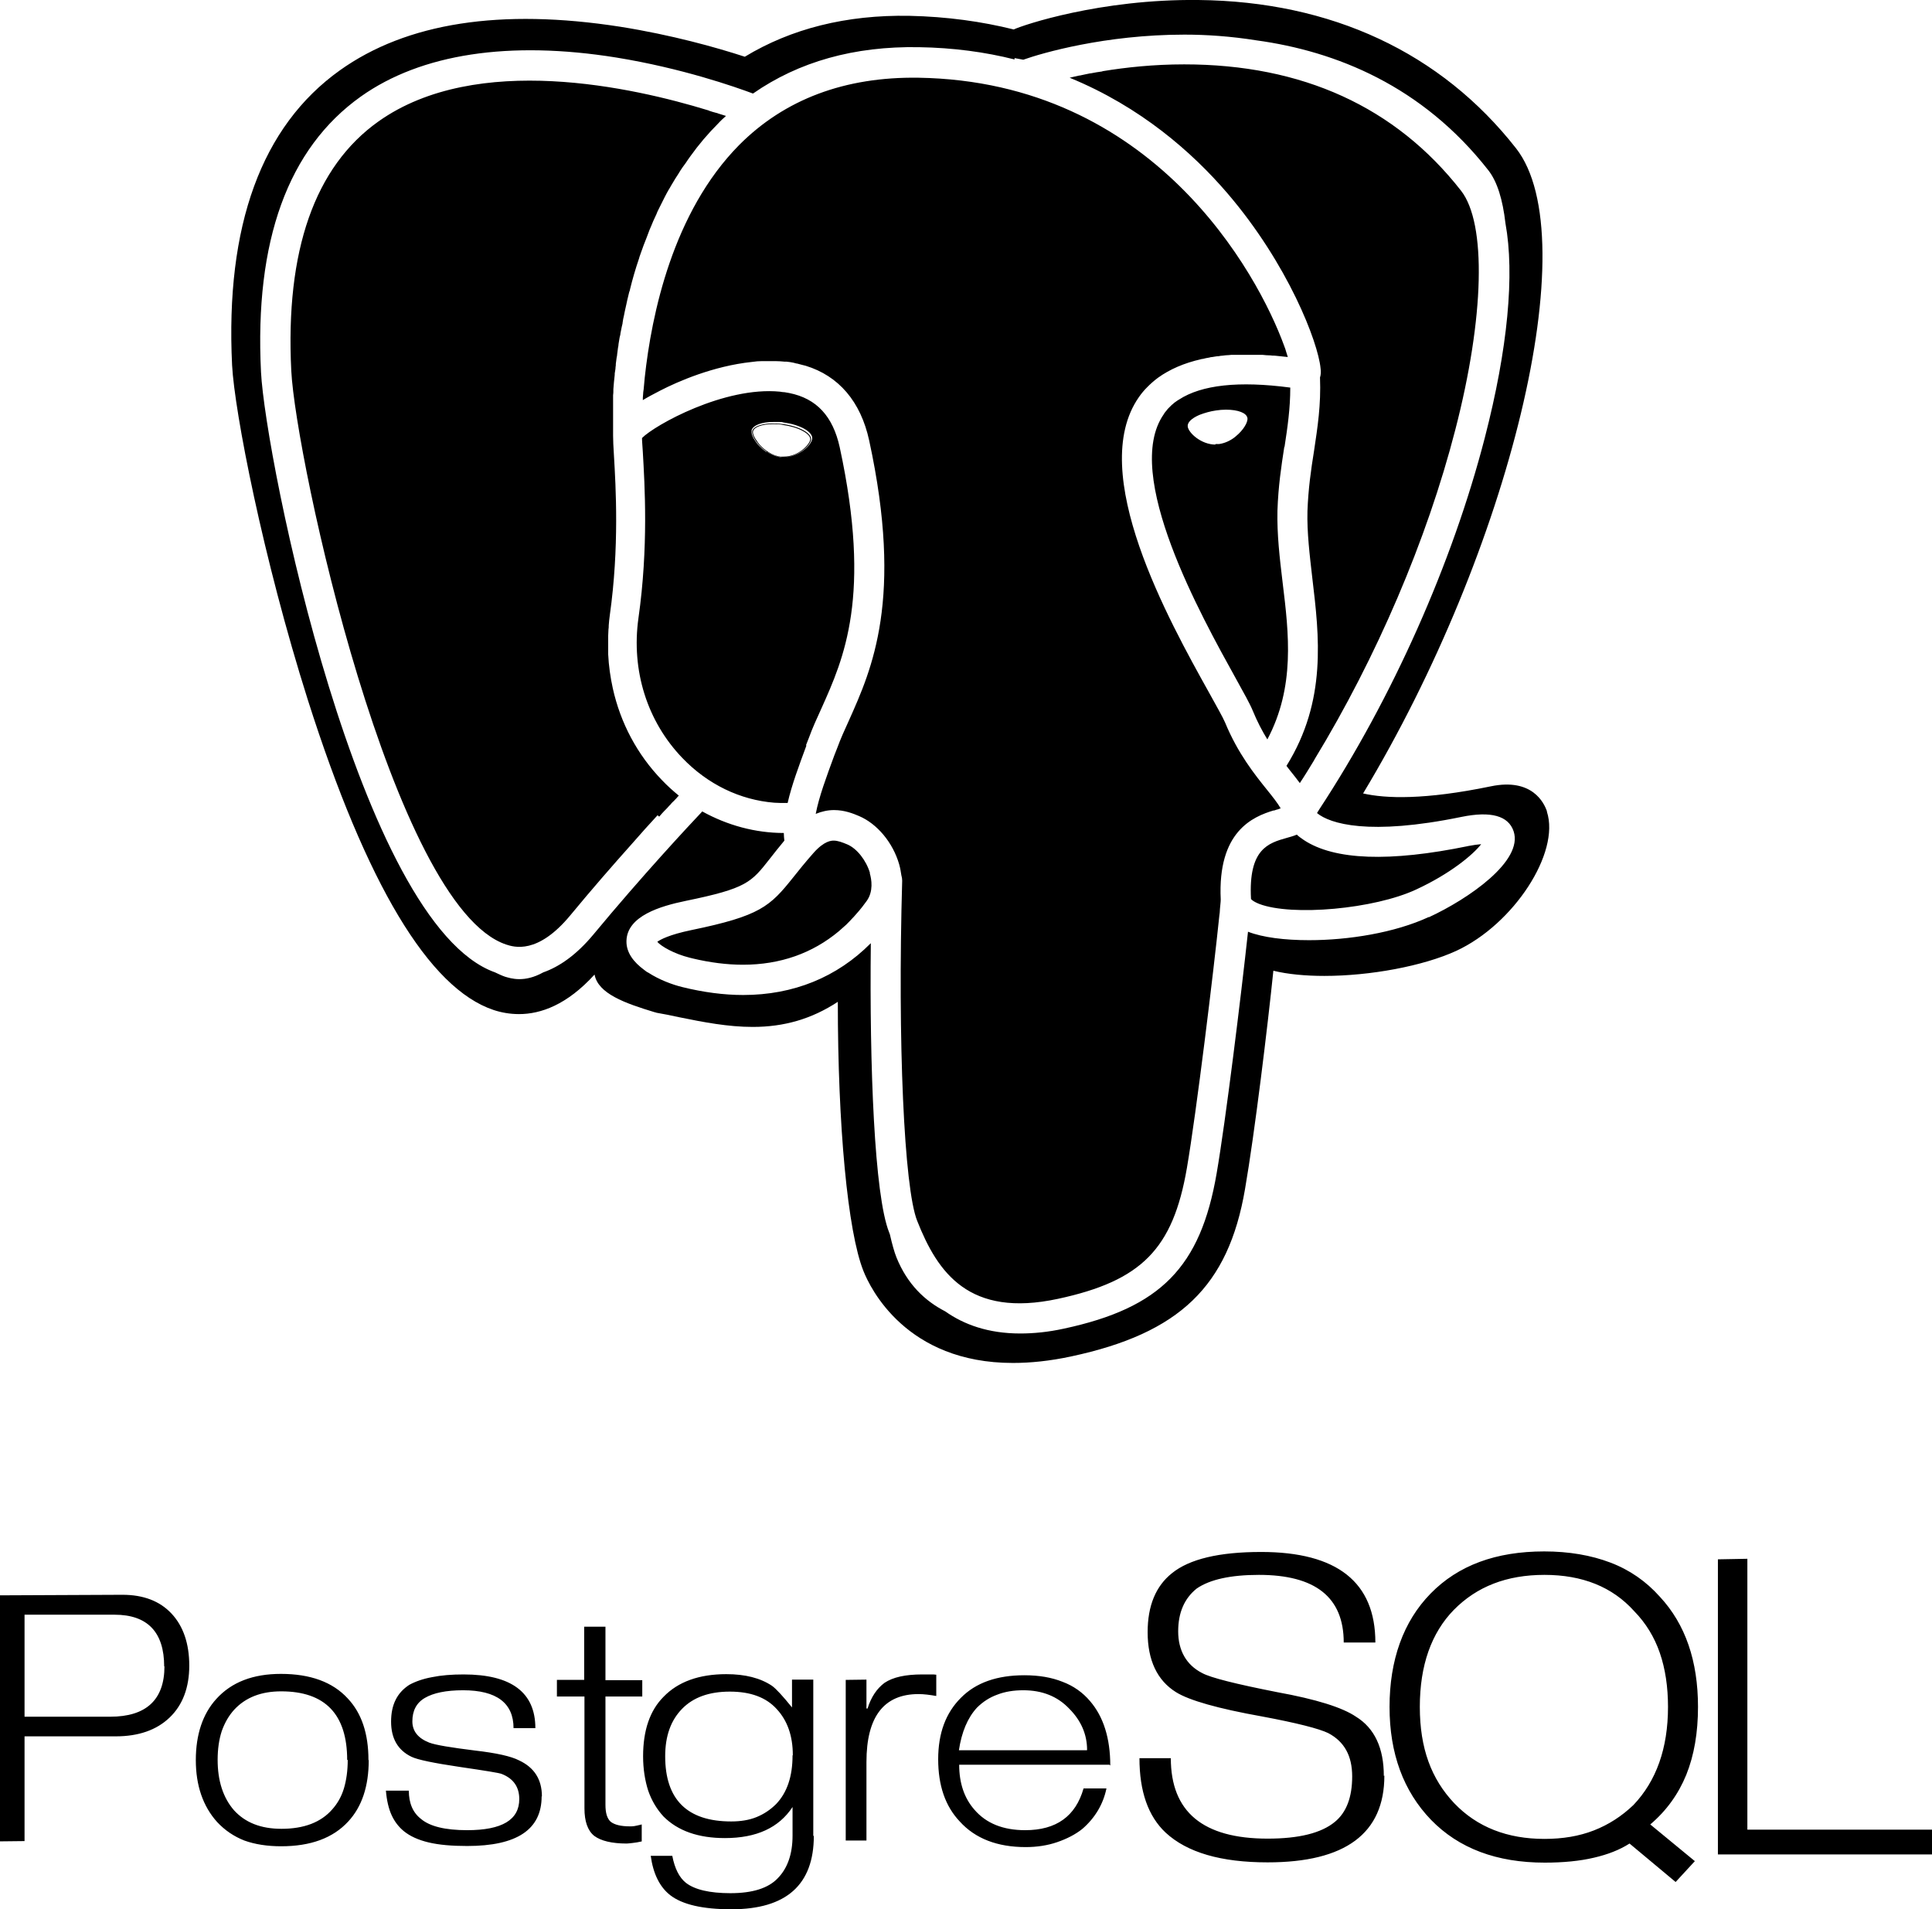 <?xml version="1.0" encoding="UTF-8"?>
<svg id="Layer_1" data-name="Layer 1" xmlns="http://www.w3.org/2000/svg" viewBox="0 0 70.84 70">
  <defs>
    <style>
      .cls-1 {
        fill: #000;
        stroke-width: 0px;
      }
    </style>
  </defs>
  <path class="cls-1" d="M6.94,61.06c0,.81-.24,1.45-.72,1.91-.48.46-1.14.69-1.98.69H.9v3.84s-.9.01-.9.01v-9.02l4.49-.02c.77,0,1.37.23,1.8.69.43.46.65,1.1.65,1.91M6.02,61.1c0-1.26-.61-1.9-1.82-1.9H.9s0,3.74,0,3.74h3.14c1.32,0,1.99-.62,1.99-1.85M13.52,64.53c0,.96-.25,1.71-.75,2.25-.56.61-1.38.91-2.46.91-.51,0-.96-.07-1.35-.21-.38-.15-.71-.37-1-.68-.52-.58-.78-1.34-.78-2.27s.25-1.69.75-2.24c.56-.62,1.35-.92,2.37-.92,1.08,0,1.9.3,2.45.9.51.54.76,1.29.76,2.26M12.73,64.53c0-1.68-.81-2.52-2.42-2.52-.73,0-1.3.22-1.72.67-.2.22-.35.48-.46.79-.1.31-.15.66-.15,1.05,0,.77.2,1.39.6,1.85.41.45.98.68,1.74.68.83,0,1.45-.24,1.86-.71.19-.21.34-.47.43-.77.09-.3.14-.65.14-1.05M19.86,65.86c0,1.22-.91,1.82-2.73,1.82-.56,0-1.03-.04-1.41-.13-.38-.09-.69-.23-.92-.42-.18-.15-.33-.34-.44-.58-.11-.24-.18-.54-.21-.9h.84c0,.46.15.81.45,1.04.32.27.88.41,1.69.41,1.28,0,1.91-.38,1.91-1.14,0-.44-.21-.75-.64-.92-.09-.04-.6-.12-1.55-.26-.94-.14-1.53-.26-1.76-.37-.5-.24-.75-.67-.75-1.29s.22-1.06.67-1.35c.22-.12.5-.22.83-.28.34-.07.72-.1,1.16-.1,1.75,0,2.63.66,2.63,1.97h-.8c0-.92-.62-1.39-1.85-1.39-.63,0-1.09.1-1.4.28-.31.18-.46.47-.46.86,0,.36.21.62.62.78.24.09.8.18,1.68.29.78.09,1.32.21,1.61.36.56.26.84.7.84,1.32M23.54,67.51c-.13.03-.25.05-.35.06-.1.01-.17.02-.21.02-.55,0-.95-.1-1.19-.28-.24-.19-.36-.53-.36-1.01v-4.1h-1.01v-.61h1v-1.95h.78v1.96h1.35s0,.6,0,.6h-1.35s0,3.97,0,3.97c0,.3.06.5.19.62.14.11.37.17.71.17.05,0,.1,0,.16-.01.06-.01.15-.03.27-.06v.62M29.84,67.31c0,1.79-1.01,2.69-3.02,2.69-1.05,0-1.8-.17-2.25-.52-.38-.3-.62-.78-.71-1.44h.79c.09.47.26.8.5.99.32.25.87.38,1.63.38.81,0,1.39-.18,1.74-.55.36-.37.54-.89.54-1.56v-1.05c-.5.76-1.32,1.14-2.48,1.14-.97,0-1.72-.26-2.25-.79-.24-.26-.43-.57-.56-.94-.12-.37-.19-.8-.19-1.27,0-.95.25-1.68.75-2.18.53-.55,1.3-.83,2.3-.83.69,0,1.25.14,1.68.43.15.11.39.37.73.79v-1.02h.78v5.73M29.07,64.35c0-.71-.2-1.27-.59-1.69-.39-.43-.96-.64-1.72-.64s-1.34.21-1.75.63c-.41.42-.62.99-.62,1.74,0,1.59.81,2.39,2.42,2.39.35,0,.66-.05.93-.16.27-.11.51-.27.72-.48.4-.42.6-1.01.6-1.78M34.33,62.18c-.23-.04-.45-.07-.65-.07-1.27,0-1.91.83-1.91,2.49v2.88s-.76,0-.76,0v-5.89s.76-.01.76-.01v1.06h.04c.13-.42.34-.73.62-.94.31-.21.77-.31,1.38-.31h.31c.09,0,.16,0,.21.01v.78M40.68,64.7h-5.51c0,.68.19,1.23.56,1.65.43.5,1.05.75,1.86.75,1.14,0,1.85-.51,2.14-1.53h.84c-.12.58-.42,1.08-.88,1.48-.26.21-.58.37-.93.49-.35.12-.74.18-1.15.18-1.04,0-1.85-.31-2.42-.94-.53-.56-.79-1.32-.79-2.28s.28-1.7.83-2.25c.55-.56,1.33-.83,2.33-.83.54,0,1,.08,1.4.24.4.15.74.39,1.01.71.49.57.74,1.36.74,2.36M39.86,64.16c0-.57-.22-1.08-.66-1.52-.43-.45-.99-.67-1.68-.67-.35,0-.67.05-.95.16-.28.1-.53.26-.75.48-.34.37-.56.89-.66,1.56h4.69M50.76,65.1c0,2.12-1.43,3.18-4.28,3.18-1.71,0-2.95-.36-3.74-1.09-.64-.6-.96-1.51-.96-2.73h1.15c0,1.97,1.18,2.95,3.55,2.95,1.14,0,1.96-.2,2.46-.61.43-.35.64-.91.64-1.67s-.29-1.28-.88-1.59c-.33-.16-1.14-.37-2.43-.61-1.62-.29-2.67-.59-3.15-.89-.69-.43-1.04-1.17-1.04-2.2,0-.97.3-1.69.89-2.16.64-.52,1.73-.78,3.27-.78,2.79,0,4.19,1.11,4.19,3.32h-1.16c0-1.66-1.04-2.48-3.11-2.48-1.04,0-1.8.17-2.28.5-.45.36-.68.88-.68,1.57s.29,1.23.88,1.53c.31.17,1.23.4,2.75.7,1.43.26,2.39.56,2.89.9.68.42,1.02,1.15,1.02,2.17M62.14,68.24l-.7.76-1.69-1.41c-.36.23-.79.4-1.31.52-.51.12-1.11.18-1.8.18-1.76,0-3.15-.52-4.17-1.57-1.01-1.05-1.52-2.43-1.52-4.14s.5-3.13,1.51-4.16c1.01-1.03,2.39-1.54,4.16-1.54.91,0,1.72.14,2.43.41.71.27,1.31.69,1.81,1.25.94,1.01,1.4,2.36,1.4,4.04,0,.94-.14,1.77-.43,2.49-.29.71-.73,1.32-1.32,1.82l1.64,1.35M61.16,62.58c0-.74-.1-1.4-.3-1.98-.2-.58-.51-1.09-.94-1.53-.8-.89-1.9-1.33-3.29-1.33s-2.48.43-3.32,1.28c-.83.85-1.25,2.04-1.25,3.56s.42,2.64,1.26,3.53c.84.88,1.95,1.31,3.31,1.31.67,0,1.27-.1,1.81-.31.54-.21,1.02-.52,1.45-.93.84-.88,1.27-2.08,1.27-3.6M70.83,67.99h-7.84s0-10.82,0-10.82l1.08-.02v9.93h6.77v.91M28.14,16.57h0c.14.09.3.16.46.18.6.08,1.11-.4,1.14-.63.03-.23-.42-.49-1.02-.57-.6-.08-1.11.04-1.14.27h0c-.02.17.21.53.56.76h0ZM27.77,16.19c-.11-.14-.17-.28-.16-.36h0c.02-.17.33-.28.74-.28.12,0,.24,0,.36.03.28.04.55.12.74.23.18.1.27.21.26.31-.03.18-.43.62-.97.62-.04,0-.09,0-.13,0-.15-.02-.3-.08-.42-.16h0s-.05-.03-.08-.05h0c-.14-.1-.25-.21-.33-.32ZM56.72,29.74c-.1-.29-.53-1.23-2.06-.91-2.42.5-3.85.45-4.68.26,5.37-8.92,8.19-20.35,5.61-23.65C52.84,1.93,48.82.05,43.94,0c-3.6-.04-6.43.92-6.77,1.08-1.17-.29-2.44-.47-3.83-.5-2.31-.04-4.33.47-6.03,1.5-1.04-.34-2.68-.8-4.57-1.1-4.37-.68-7.83-.15-10.28,1.6-2.87,2.05-4.2,5.69-3.95,10.81.09,1.71,1.13,7.07,2.78,12.28,2.15,6.75,4.44,10.57,6.81,11.36.27.09.59.15.93.15.8,0,1.76-.34,2.77-1.45.13.7,1.11,1.05,2.2,1.38.02,0,.04.01.07.02.28.05.55.1.81.16.93.19,1.82.36,2.72.36h0c1.15,0,2.16-.29,3.12-.92,0,4.55.36,8.42.94,9.87.25.63,1.57,3.37,5.48,3.37.64,0,1.35-.07,2.14-.24,3.97-.85,5.76-2.57,6.37-6.13.36-2.08.83-5.97,1.04-8.01.53.13,1.18.19,1.87.19,1.68,0,3.62-.36,4.84-.92,2.11-.98,3.81-3.6,3.32-5.1ZM52.39,33.62c-1.25.58-2.95.85-4.39.85-.9,0-1.7-.1-2.24-.31-.25,2.32-.82,6.95-1.15,8.86-.59,3.44-2.06,4.93-5.59,5.69-.59.13-1.13.18-1.61.18-1.18,0-2.07-.33-2.75-.81-.74-.38-1.39-.99-1.79-1.98-.08-.2-.16-.49-.24-.84-.01-.03-.02-.06-.03-.08-.54-1.36-.72-6.08-.67-10.6-1.24,1.25-2.84,1.9-4.68,1.9-.71,0-1.46-.1-2.23-.29-.37-.09-.85-.27-1.25-.53-.07-.03-.09-.06-.15-.1-.38-.28-.66-.63-.65-1.06.02-.92,1.25-1.28,2.17-1.47,2.24-.46,2.4-.67,3.09-1.55.15-.19.32-.41.53-.66-.01-.09-.02-.19-.02-.28-1.04,0-2.07-.28-2.99-.79-.51.54-2.19,2.34-3.99,4.51-.64.77-1.27,1.19-1.84,1.39-.7.39-1.19.22-1.4.16-.12-.04-.24-.1-.37-.16-4.97-1.77-8.42-18.85-8.58-22.01-.24-4.81.99-8.2,3.66-10.1,2.21-1.57,5.45-2.06,9.37-1.43,2.4.39,4.34,1.07,5.01,1.32,1.68-1.17,3.71-1.74,6.08-1.7,1.27.02,2.44.18,3.51.45v-.05c.11.02.21.04.32.06.67-.24,3-.92,5.91-.92.81,0,1.7.06,2.64.21,2.92.4,6.08,1.67,8.5,4.76.33.42.53,1.08.63,1.95.34,1.86.09,4.59-.76,7.87-1.19,4.6-3.39,9.54-6.07,13.62,0,0-.04.07-.08.13.47.39,1.9.84,5.3.14,1.08-.22,1.72-.04,1.91.53.36,1.09-1.66,2.48-3.11,3.15ZM46.71,29.71c-.77.23-2.07.77-1.95,3.27,0,.1-.02.22-.03.36h0s0,0,0,.01c0,.07-.01.14-.02.21,0,0,0,0,0,0-.21,2.05-.84,7.22-1.19,9.26-.51,2.97-1.66,4.14-4.73,4.8-3.26.7-4.41-.96-5.16-2.86-.48-1.2-.72-6.56-.55-12.47,0-.07-.01-.13-.03-.2-.02-.13-.04-.26-.08-.4-.23-.8-.81-1.49-1.47-1.77-.21-.09-.53-.22-.92-.22-.23,0-.45.05-.67.14.12-.63.39-1.35.68-2.14l.11-.28c.12-.33.27-.66.43-1.01.84-1.88,2-4.45.74-10.26-.31-1.43-1.12-2.37-2.33-2.74-.04-.01-.08-.02-.12-.03-.06-.02-.13-.03-.19-.05-.04,0-.08-.02-.13-.03-.08-.02-.17-.03-.26-.04-.02,0-.05,0-.07,0-.11-.01-.22-.02-.34-.02-.04,0-.08,0-.11,0-.09,0-.17,0-.26,0-.04,0-.08,0-.11,0-.12,0-.25.01-.38.03-1.42.15-2.72.72-3.36,1.05-.25.13-.46.24-.64.35,0-.06,0-.13.01-.2,0-.06.01-.13.02-.19,0,0,0,0,0,0,.01-.14.03-.28.04-.43,0,0,0,0,0,0h0c.25-2.32,1.03-6.07,3.46-8.53,1.67-1.68,3.88-2.51,6.58-2.47,8.61.14,12.44,7.17,13.41,9.84h0s0,0,0,0c.03.07.05.14.07.21,0,0,0,0,0,0,.02.07.04.13.06.19-.16-.02-.32-.03-.48-.05-.05,0-.11,0-.16-.01-.1,0-.2-.01-.29-.02-.07,0-.13,0-.19,0-.08,0-.16,0-.24,0-.07,0-.14,0-.21,0-.07,0-.14,0-.21,0-.07,0-.14,0-.21,0-.06,0-.12,0-.18.01-.07,0-.15.01-.22.02-.05,0-.1.01-.15.02-.08,0-.15.02-.23.03-.04,0-.08.01-.11.02-.08.01-.16.03-.24.05-.02,0-.04,0-.06.01-.62.14-1.15.37-1.58.68h0c-.07.05-.14.11-.21.17,0,0,0,0,0,0-.07.06-.13.12-.19.18-.11.11-.21.23-.3.36-1.93,2.76,1.11,8.21,2.57,10.83.27.49.51.91.59,1.1.47,1.14,1.09,1.91,1.54,2.47.21.26.39.49.5.68-.03,0-.06.02-.09.03-.05.01-.11.03-.16.05h0ZM53.82,31.02c.21-.04.37-.06.49-.07-.31.4-1.15,1.09-2.38,1.66-1.54.72-4.56.99-5.76.53-.25-.1-.3-.18-.3-.18-.1-1.84.64-2.05,1.31-2.24.1-.03.23-.06.37-.12.07.07.16.13.26.2,1.12.74,3.15.81,6.02.22ZM29.55,27.33l.11-.28c.13-.36.29-.71.46-1.08.82-1.83,1.85-4.11.67-9.57-.25-1.14-.85-1.79-1.85-1.99-.06-.01-.12-.02-.17-.03-.06,0-.11-.01-.17-.02,0,0,0,0,0,0h0c-2.04-.2-4.6,1.23-5.06,1.7,0,.13.02.31.03.51.07,1.22.21,3.49-.16,6.09-.27,1.92.32,3.79,1.61,5.13.93.97,2.12,1.54,3.37,1.64h0s0,0,0,0c.08,0,.16.01.24.01.08,0,.16,0,.25,0,.15-.66.41-1.35.69-2.11ZM28.1,16.57c-.19-.13-.32-.28-.37-.35-.12-.16-.19-.32-.17-.42v-.03c.06-.18.36-.3.8-.3.07,0,.14,0,.21,0h0c.05,0,.11,0,.16.02,0,0,0,0,.01,0h0c.29.04.55.12.75.23.2.11.31.25.29.37-.03.23-.48.67-1.03.67-.05,0-.09,0-.14,0-.2-.03-.36-.11-.5-.2h0s0,0,0,0ZM47.1,16.38c.11-.72.21-1.4.21-2.17-1.89-.25-3.25-.1-4.08.44-.02.01-.03.02-.05.03-.03.02-.07.05-.1.07-.03.02-.05.04-.07.06-.03.02-.05.04-.08.07-.03.03-.06.06-.09.09-.02.02-.04.04-.05.06-.04.05-.09.1-.12.16-1.53,2.19,1.39,7.42,2.63,9.66.31.56.54.97.64,1.22.16.39.34.73.53,1.04,1.02-1.93.79-3.87.56-5.75-.11-.91-.21-1.78-.19-2.64.03-.89.14-1.62.25-2.33ZM44.57,16.3c-.53,0-.99-.43-1.02-.66-.02-.15.14-.3.41-.42h0s.03-.01.05-.02h0c.16-.06.36-.12.57-.15.13-.02.25-.03.37-.03.45,0,.76.12.79.31.02.15-.15.44-.42.66-.02.02-.04.03-.06.05h0c-.16.12-.35.21-.56.24-.05,0-.09,0-.14,0ZM24.11,29.89c-.28.3-.6.66-.96,1.07-.66.74-1.44,1.63-2.24,2.6-1.2,1.45-2.07,1.16-2.35,1.07-4.16-1.39-7.72-17.81-7.88-21.04-.22-4.4.86-7.48,3.2-9.14,3.6-2.55,9.36-1.24,12.07-.41.02,0,.03.01.05.02.09.03.18.06.27.08.02,0,.04.01.06.02.1.03.2.06.29.09-.1.09-.2.18-.29.28-.37.37-.71.77-1.01,1.19-.06.08-.12.17-.18.26-.04.05-.07.1-.11.15-.06.08-.11.17-.16.25-.04.06-.07.11-.11.17-.05.08-.1.17-.15.25-.03.06-.07.12-.1.17-.05.08-.09.17-.14.26-.03.06-.06.12-.09.18-.04.09-.09.17-.13.26-.03.06-.06.12-.08.18-.04.09-.08.18-.12.26-.02.06-.05.11-.07.17-.04.09-.08.18-.11.27-.02.05-.04.11-.06.16-.04.09-.07.19-.11.28-.02.05-.03.09-.05.14-.04.1-.07.2-.11.31,0,.01,0,.02-.01.04-.13.38-.24.76-.33,1.13,0,.03-.02.07-.03.1-.02.1-.05.19-.07.29-.01.05-.02.09-.03.14-.02.09-.04.18-.06.27-.01.05-.02.1-.03.15-.02.09-.04.17-.05.26,0,.05-.02.1-.03.15-.02.08-.03.17-.05.25,0,.05-.02.1-.03.15-.01.08-.03.16-.04.24,0,.05-.01.09-.02.14-.01.08-.02.16-.03.23,0,.04-.01.09-.02.13-.01.08-.02.15-.03.23,0,.04,0,.08-.01.12,0,.08-.02.15-.03.23,0,.02,0,.03,0,.05-.02.18-.04.36-.05.53,0,.01,0,.02,0,.04,0,.06,0,.12-.01.18,0,.04,0,.07,0,.11,0,.05,0,.1,0,.16,0,.04,0,.08,0,.11,0,.05,0,.09,0,.14,0,.04,0,.07,0,.1,0,.04,0,.08,0,.12,0,.03,0,.07,0,.1,0,.04,0,.07,0,.1,0,.03,0,.06,0,.09,0,.03,0,.06,0,.08,0,.03,0,.05,0,.08,0,.02,0,.04,0,.06v.07s0,.03,0,.04c0,.02,0,.04,0,.06,0,0,0,.02,0,.02,0,.02,0,.04,0,.05,0,.16.01.39.03.7.07,1.18.2,3.38-.15,5.87-.02.13-.03.26-.04.38,0,.05,0,.1-.01.15,0,.08-.01.15-.01.23,0,.06,0,.12,0,.19,0,.06,0,.12,0,.17,0,.07,0,.15,0,.22,0,.03,0,.06,0,.1.02.42.08.84.17,1.25,0,0,0,0,0,0,.28,1.26.89,2.42,1.8,3.36.2.21.4.39.62.57-.03.03-.06.06-.09.1-.02.02-.03.03-.05.05-.02.03-.05.05-.08.08-.03.03-.06.06-.09.1-.02.02-.03.03-.05.05-.04.05-.09.1-.14.15,0,0-.02.02-.03.03-.06.06-.12.13-.18.2,0,0,0,0-.01.01ZM40.43,2.61s0,0,0,0c.85-.14,1.87-.25,2.99-.25,4.33,0,7.75,1.56,10.15,4.63.94,1.2.86,4.64-.21,8.77-1.04,4.04-2.89,8.35-5.16,12.08,0,.01-.02.03-.02.04-.17.28-.34.56-.52.83-.11-.15-.23-.3-.35-.45-.05-.06-.09-.12-.14-.18,1.49-2.39,1.2-4.77.95-6.87-.1-.87-.2-1.69-.18-2.47.03-.82.13-1.52.24-2.2.13-.87.26-1.69.22-2.7.03-.09.04-.21.02-.34-.09-.95-1.19-3.82-3.42-6.42-1.28-1.49-3.17-3.16-5.78-4.23.11-.03.23-.05.35-.08,0,0,.01,0,.02,0,.12-.03.25-.05.38-.08,0,0,.01,0,.02,0,.14-.03.28-.05.42-.07ZM31.89,32.01c.07.23.14.67-.11,1.02-.08.1-.15.21-.23.3-.01.02-.03.03-.04.05-.07.08-.14.16-.21.24,0,0-.02.02-.03.03-.08.09-.16.17-.24.25,0,0,0,0,0,0-.09.08-.18.16-.27.24,0,0,0,0,0,0h0c-.97.81-2.15,1.23-3.52,1.23-.59,0-1.21-.08-1.84-.23h0s-.08-.02-.12-.03c-.56-.14-1.03-.41-1.18-.58.11-.08.43-.26,1.25-.43,2.52-.52,2.88-.86,3.74-1.94.2-.25.43-.54.74-.89.4-.45.66-.45.74-.45.15,0,.31.06.5.14.35.15.69.58.83,1.05Z"/>
</svg>